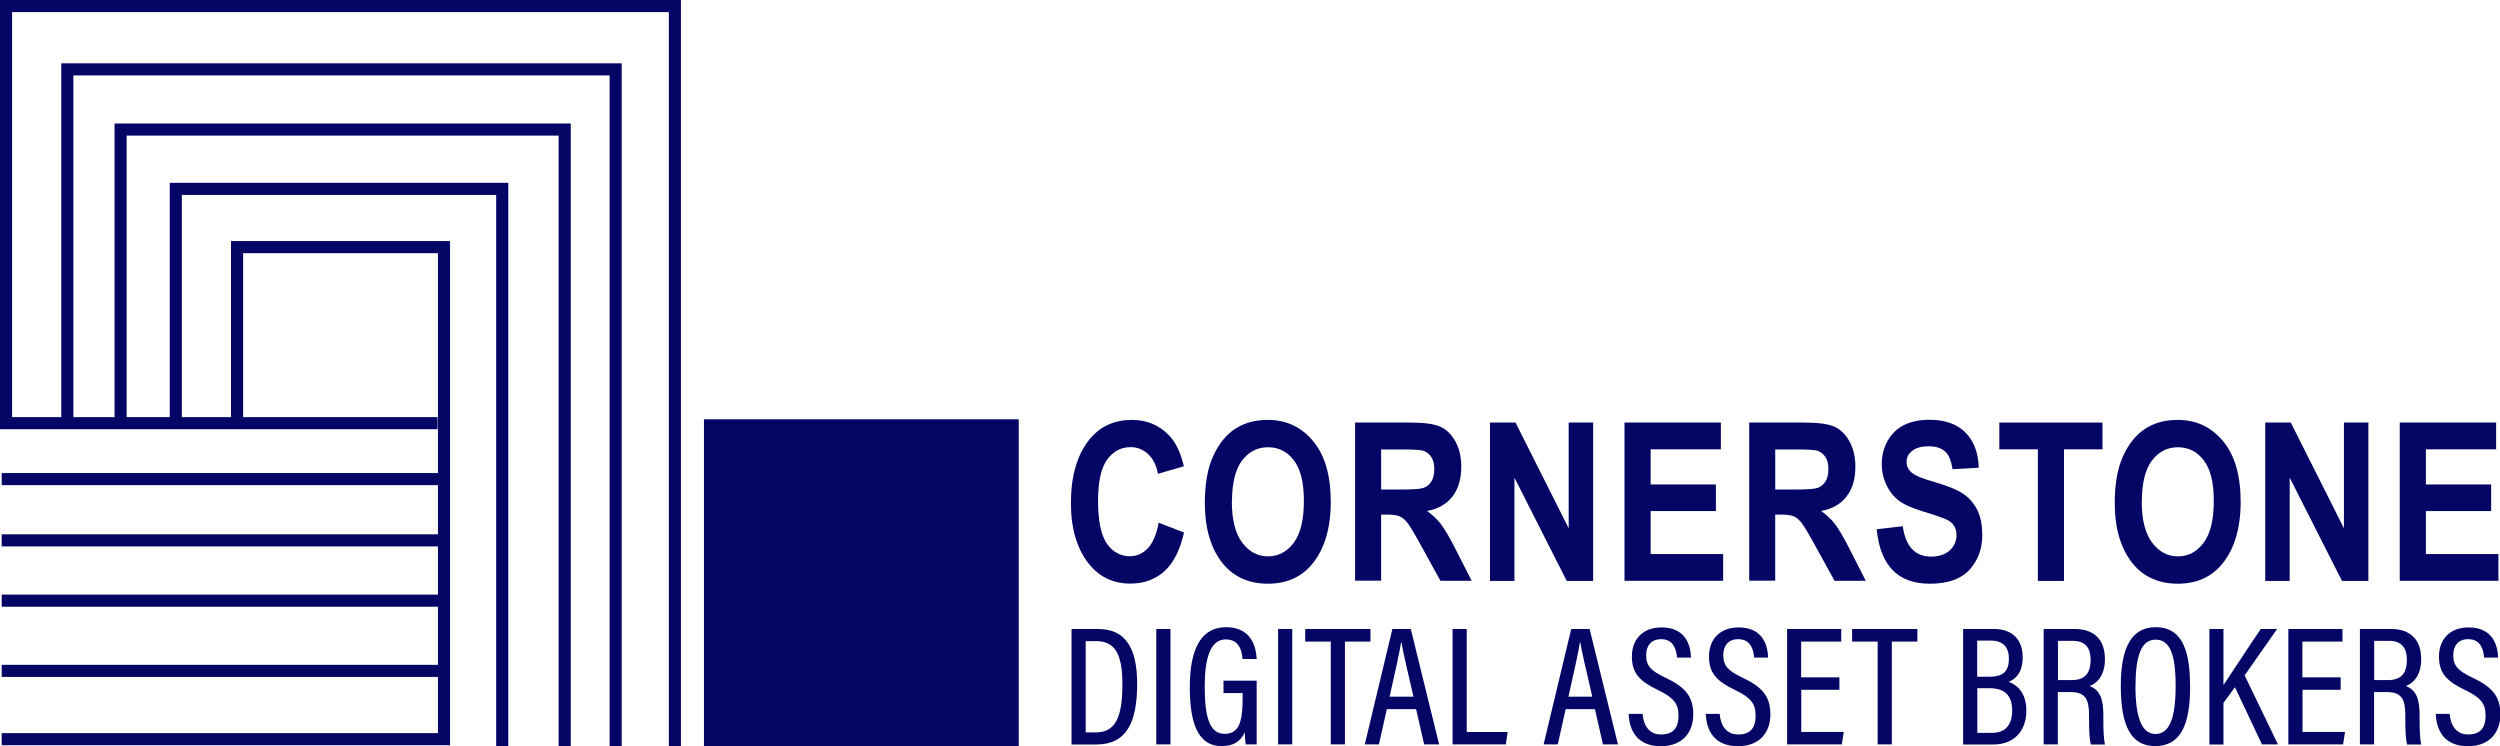 <?xml version="1.0" encoding="UTF-8"?>
<svg id="Layer_2" data-name="Layer 2" xmlns="http://www.w3.org/2000/svg" viewBox="0 0 206.48 61.63">
  <defs>
    <style>
      .cls-1 {
        fill: none;
        stroke: #050566;
        stroke-miterlimit: 10;
      }

      .cls-2 {
        fill: #050566;
        stroke-width: 0px;
      }
    </style>
  </defs>
  <g id="Layer_1-2" data-name="Layer 1">
    <g>
      <g>
        <polyline class="cls-1" points="36.14 34.95 .5 34.95 .5 .5 55.74 .5 55.74 61.63"/>
        <polyline class="cls-1" points="50.85 61.63 50.85 5.73 5.56 5.73 5.56 34.93"/>
        <polyline class="cls-1" points="46.64 61.63 46.64 10.7 9.96 10.7 9.96 34.86"/>
        <polyline class="cls-1" points="41.48 61.63 41.48 15.6 14.52 15.6 14.52 34.87"/>
        <line class="cls-1" x1="36.67" y1="39.57" x2=".14" y2="39.57"/>
        <line class="cls-1" x1="36.67" y1="44.63" x2=".14" y2="44.63"/>
        <line class="cls-1" x1="36.67" y1="49.61" x2=".14" y2="49.61"/>
        <line class="cls-1" x1="36.67" y1="55.41" x2=".14" y2="55.41"/>
        <rect class="cls-2" x="58.14" y="34.63" width="26" height="27"/>
        <polyline class="cls-1" points="19.58 34.95 19.58 20.41 36.67 20.41 36.67 61.05 .14 61.05"/>
      </g>
      <g>
        <g>
          <path class="cls-2" d="M95.69,43.17l2.1.81c-.33,1.46-.87,2.53-1.63,3.21s-1.7,1.01-2.81,1.01c-1.4,0-2.53-.54-3.4-1.61-1-1.24-1.5-2.92-1.5-5.03,0-2.23.5-3.98,1.51-5.24.87-1.09,2.05-1.64,3.53-1.64,1.2,0,2.21.41,3.02,1.23.58.58,1,1.45,1.27,2.6l-2.14.62c-.14-.71-.41-1.25-.82-1.63-.41-.38-.89-.57-1.44-.57-.79,0-1.44.34-1.94,1.03s-.75,1.83-.75,3.42.24,2.82.73,3.52c.49.69,1.12,1.04,1.9,1.04.57,0,1.06-.22,1.48-.66s.72-1.15.9-2.11Z"/>
          <path class="cls-2" d="M99.51,41.52c0-1.56.23-2.84.69-3.85.46-1.01,1.06-1.76,1.81-2.25s1.64-.74,2.7-.74c1.53,0,2.78.59,3.75,1.76.97,1.17,1.45,2.84,1.45,5.01s-.51,3.9-1.53,5.13c-.9,1.09-2.12,1.63-3.66,1.63s-2.78-.54-3.68-1.61c-1.02-1.23-1.53-2.92-1.53-5.07ZM101.74,41.43c0,1.5.29,2.63.86,3.39s1.28,1.13,2.13,1.13,1.56-.37,2.12-1.12.84-1.89.84-3.44-.27-2.64-.82-3.36c-.55-.73-1.26-1.09-2.14-1.09s-1.6.37-2.15,1.1c-.55.73-.83,1.87-.83,3.4Z"/>
          <path class="cls-2" d="M111.92,47.98v-13.08h4.56c1.17,0,2,.12,2.5.35s.91.64,1.23,1.22c.32.58.48,1.28.48,2.08,0,1.02-.25,1.85-.74,2.47-.49.63-1.19,1.02-2.09,1.18.46.33.85.7,1.15,1.09s.72,1.1,1.24,2.13l1.3,2.55h-2.58l-1.57-2.85c-.56-1.03-.95-1.67-1.15-1.93-.2-.26-.42-.44-.64-.54-.23-.1-.59-.15-1.09-.15h-.45v5.46h-2.16ZM114.08,40.43h1.61c.98,0,1.61-.04,1.87-.13s.48-.26.65-.52c.17-.26.25-.61.25-1.04s-.08-.75-.25-1-.39-.43-.68-.52c-.2-.06-.79-.1-1.76-.1h-1.7v3.32Z"/>
          <path class="cls-2" d="M123.06,47.98v-13.08h2.11l4.39,8.73v-8.73h2.02v13.08h-2.18l-4.32-8.53v8.53h-2.02Z"/>
          <path class="cls-2" d="M134.17,47.98v-13.08h7.96v2.21h-5.8v2.9h5.39v2.2h-5.39v3.55h5.99v2.21h-8.15Z"/>
          <path class="cls-2" d="M144.47,47.98v-13.08h4.56c1.17,0,2,.12,2.5.35s.91.64,1.23,1.22c.32.58.48,1.28.48,2.08,0,1.02-.25,1.85-.74,2.47-.49.63-1.19,1.02-2.09,1.18.46.33.85.7,1.15,1.09s.72,1.1,1.24,2.13l1.3,2.55h-2.58l-1.57-2.85c-.56-1.03-.95-1.67-1.15-1.93-.2-.26-.42-.44-.64-.54-.23-.1-.59-.15-1.09-.15h-.45v5.46h-2.16ZM146.63,40.43h1.61c.98,0,1.61-.04,1.87-.13s.48-.26.65-.52c.17-.26.25-.61.25-1.04s-.08-.75-.25-1-.39-.43-.68-.52c-.2-.06-.79-.1-1.76-.1h-1.7v3.32Z"/>
          <path class="cls-2" d="M155.04,43.71l2.11-.25c.24,1.67,1.02,2.51,2.34,2.51.65,0,1.17-.17,1.54-.51s.56-.77.56-1.27c0-.3-.07-.55-.2-.76-.13-.21-.33-.38-.6-.51-.27-.13-.92-.36-1.94-.67-.92-.28-1.6-.58-2.03-.91s-.77-.76-1.02-1.29c-.25-.53-.38-1.1-.38-1.72,0-.71.16-1.35.49-1.93.32-.57.77-1,1.34-1.29s1.28-.44,2.11-.44c1.26,0,2.25.34,2.95,1.03s1.08,1.66,1.12,2.93l-2.17.12c-.1-.7-.3-1.19-.62-1.47-.31-.28-.76-.42-1.35-.42s-1.03.12-1.35.37-.47.54-.47.91.14.65.43.9.94.51,1.97.8c1.09.32,1.87.65,2.36,1,.48.35.85.8,1.11,1.35.26.55.38,1.22.38,2,0,1.14-.35,2.09-1.05,2.86-.7.77-1.79,1.16-3.28,1.16-2.63,0-4.09-1.49-4.39-4.49Z"/>
          <path class="cls-2" d="M168.31,47.98v-10.87h-3.18v-2.21h8.52v2.21h-3.18v10.87h-2.16Z"/>
          <path class="cls-2" d="M174.66,41.52c0-1.56.23-2.84.69-3.85.46-1.01,1.06-1.76,1.81-2.25s1.64-.74,2.7-.74c1.53,0,2.78.59,3.75,1.76.97,1.17,1.45,2.84,1.45,5.01s-.51,3.9-1.53,5.13c-.9,1.09-2.12,1.63-3.66,1.63s-2.78-.54-3.68-1.61c-1.02-1.23-1.53-2.92-1.53-5.07ZM176.89,41.43c0,1.5.29,2.63.86,3.39s1.28,1.13,2.13,1.13,1.56-.37,2.12-1.12.84-1.89.84-3.44-.27-2.64-.82-3.36c-.55-.73-1.26-1.09-2.14-1.09s-1.6.37-2.15,1.1c-.55.73-.83,1.87-.83,3.4Z"/>
          <path class="cls-2" d="M187.09,47.98v-13.08h2.11l4.39,8.73v-8.73h2.02v13.08h-2.18l-4.32-8.53v8.53h-2.02Z"/>
          <path class="cls-2" d="M198.2,47.98v-13.08h7.96v2.21h-5.8v2.9h5.39v2.2h-5.39v3.55h5.99v2.21h-8.15Z"/>
        </g>
        <g>
          <path class="cls-2" d="M88.5,51.95h2.19c2.25,0,3.23,1.54,3.23,4.53,0,3.23-.9,5.01-3.38,5.01h-2.04v-9.53ZM89.68,60.49h.82c1.67,0,2.2-1.31,2.2-3.99,0-2.47-.6-3.55-2.19-3.55h-.84v7.54Z"/>
          <path class="cls-2" d="M96.67,51.95v9.53h-1.17v-9.53h1.17Z"/>
          <path class="cls-2" d="M103.79,61.48h-.91c-.03-.27-.06-.54-.07-.99-.33.68-.84,1.13-1.91,1.13-2.05,0-2.63-2.06-2.63-4.89,0-3.32,1.04-4.93,3-4.93,2.34,0,2.49,2.06,2.52,2.63h-1.17c-.03-.35-.1-1.62-1.38-1.62s-1.74,1.56-1.74,3.9.34,3.9,1.63,3.9c1.21,0,1.5-1,1.5-2.89v-.48h-1.58v-1.02h2.74v5.25Z"/>
          <path class="cls-2" d="M106.73,51.95v9.53h-1.17v-9.53h1.17Z"/>
          <path class="cls-2" d="M109.91,52.99h-2.11v-1.04h5.39v1.04h-2.11v8.49h-1.17v-8.49Z"/>
          <path class="cls-2" d="M114.54,58.57l-.65,2.91h-1.17l2.28-9.53h1.52l2.34,9.53h-1.24l-.66-2.91h-2.43ZM116.74,57.54c-.52-2.24-.86-3.7-.99-4.49h-.03c-.13.84-.5,2.5-.95,4.49h1.97Z"/>
          <path class="cls-2" d="M119.97,51.95h1.17v8.51h3.38l-.15,1.02h-4.4v-9.53Z"/>
          <path class="cls-2" d="M129.31,58.57l-.65,2.91h-1.17l2.28-9.53h1.52l2.34,9.53h-1.24l-.66-2.91h-2.43ZM131.51,57.54c-.52-2.24-.86-3.7-.99-4.49h-.03c-.13.84-.5,2.5-.95,4.49h1.97Z"/>
          <path class="cls-2" d="M135.66,58.95c.08.94.52,1.71,1.53,1.71s1.44-.54,1.44-1.57c0-.96-.4-1.48-1.68-2.09-1.52-.73-2.17-1.39-2.17-2.78s.87-2.4,2.45-2.4c1.9,0,2.4,1.34,2.43,2.49h-1.15c-.05-.48-.19-1.52-1.31-1.52-.87,0-1.24.59-1.24,1.33,0,.87.39,1.28,1.57,1.84,1.68.79,2.32,1.58,2.32,3.04s-.86,2.63-2.67,2.63c-1.96,0-2.6-1.28-2.67-2.67h1.17Z"/>
          <path class="cls-2" d="M142.03,58.95c.08.94.52,1.71,1.53,1.71s1.44-.54,1.44-1.57c0-.96-.4-1.48-1.68-2.09-1.52-.73-2.17-1.39-2.17-2.78s.87-2.4,2.45-2.4c1.9,0,2.4,1.34,2.43,2.49h-1.15c-.05-.48-.19-1.52-1.31-1.52-.87,0-1.24.59-1.24,1.33,0,.87.39,1.28,1.57,1.84,1.68.79,2.32,1.58,2.32,3.04s-.86,2.63-2.67,2.63c-1.96,0-2.6-1.28-2.67-2.67h1.17Z"/>
          <path class="cls-2" d="M151.93,56.97h-3.16v3.48h3.51l-.16,1.03h-4.52v-9.53h4.47v1.04h-3.31v2.95h3.16v1.03Z"/>
          <path class="cls-2" d="M155.08,52.99h-2.11v-1.04h5.39v1.04h-2.11v8.49h-1.17v-8.49Z"/>
          <path class="cls-2" d="M162.15,51.95h2.56c1.47,0,2.35.86,2.35,2.34,0,1.26-.61,1.82-1.16,2.02.71.26,1.46.92,1.46,2.38,0,1.73-1.06,2.8-2.72,2.8h-2.5v-9.53ZM164.34,55.89c1.17,0,1.58-.51,1.58-1.5,0-.93-.49-1.48-1.46-1.48h-1.16v2.98h1.04ZM163.3,60.53h1.23c1.07,0,1.66-.63,1.66-1.85s-.6-1.84-1.85-1.84h-1.03v3.69Z"/>
          <path class="cls-2" d="M169.96,57.15v4.33h-1.17v-9.53h2.57c1.63,0,2.49.91,2.49,2.49,0,1.42-.71,2.02-1.27,2.22.86.32,1.14,1.07,1.14,2.42v.38c0,.93.03,1.51.13,2.03h-1.16c-.13-.44-.15-1.27-.15-2.05v-.33c0-1.34-.28-1.95-1.53-1.95h-1.08ZM169.96,56.17h1.14c1.14,0,1.57-.61,1.57-1.7,0-.93-.43-1.54-1.45-1.54h-1.25v3.24Z"/>
          <path class="cls-2" d="M180.89,56.63c0,3.3-.81,4.99-2.9,4.99-1.98,0-2.83-1.65-2.83-4.98s.99-4.84,2.88-4.84c1.99,0,2.84,1.58,2.84,4.82ZM176.37,56.62c0,2.63.51,4,1.66,4s1.66-1.31,1.66-3.98-.5-3.81-1.66-3.81-1.65,1.29-1.65,3.8Z"/>
          <path class="cls-2" d="M182.48,51.95h1.16v4.63c.65-.95,2.14-3.26,3.08-4.63h1.35l-2.68,3.83,2.75,5.7h-1.32l-2.23-4.72-.95,1.29v3.44h-1.16v-9.53Z"/>
          <path class="cls-2" d="M193.33,56.97h-3.16v3.48h3.51l-.16,1.03h-4.52v-9.53h4.47v1.04h-3.31v2.95h3.16v1.03Z"/>
          <path class="cls-2" d="M196.08,57.15v4.33h-1.17v-9.53h2.57c1.63,0,2.49.91,2.49,2.49,0,1.42-.71,2.02-1.27,2.22.86.32,1.14,1.07,1.14,2.42v.38c0,.93.03,1.51.13,2.03h-1.16c-.13-.44-.15-1.27-.15-2.05v-.33c0-1.34-.28-1.95-1.53-1.95h-1.08ZM196.08,56.17h1.14c1.14,0,1.57-.61,1.57-1.7,0-.93-.43-1.54-1.45-1.54h-1.25v3.24Z"/>
          <path class="cls-2" d="M202.32,58.95c.08.94.52,1.71,1.53,1.71s1.44-.54,1.44-1.57c0-.96-.4-1.48-1.68-2.09-1.52-.73-2.17-1.39-2.17-2.78s.87-2.4,2.45-2.4c1.9,0,2.4,1.34,2.43,2.49h-1.15c-.05-.48-.19-1.52-1.31-1.52-.87,0-1.24.59-1.24,1.33,0,.87.39,1.28,1.57,1.84,1.68.79,2.32,1.58,2.32,3.04s-.86,2.63-2.67,2.63c-1.96,0-2.6-1.28-2.67-2.67h1.17Z"/>
        </g>
      </g>
    </g>
  </g>
</svg>